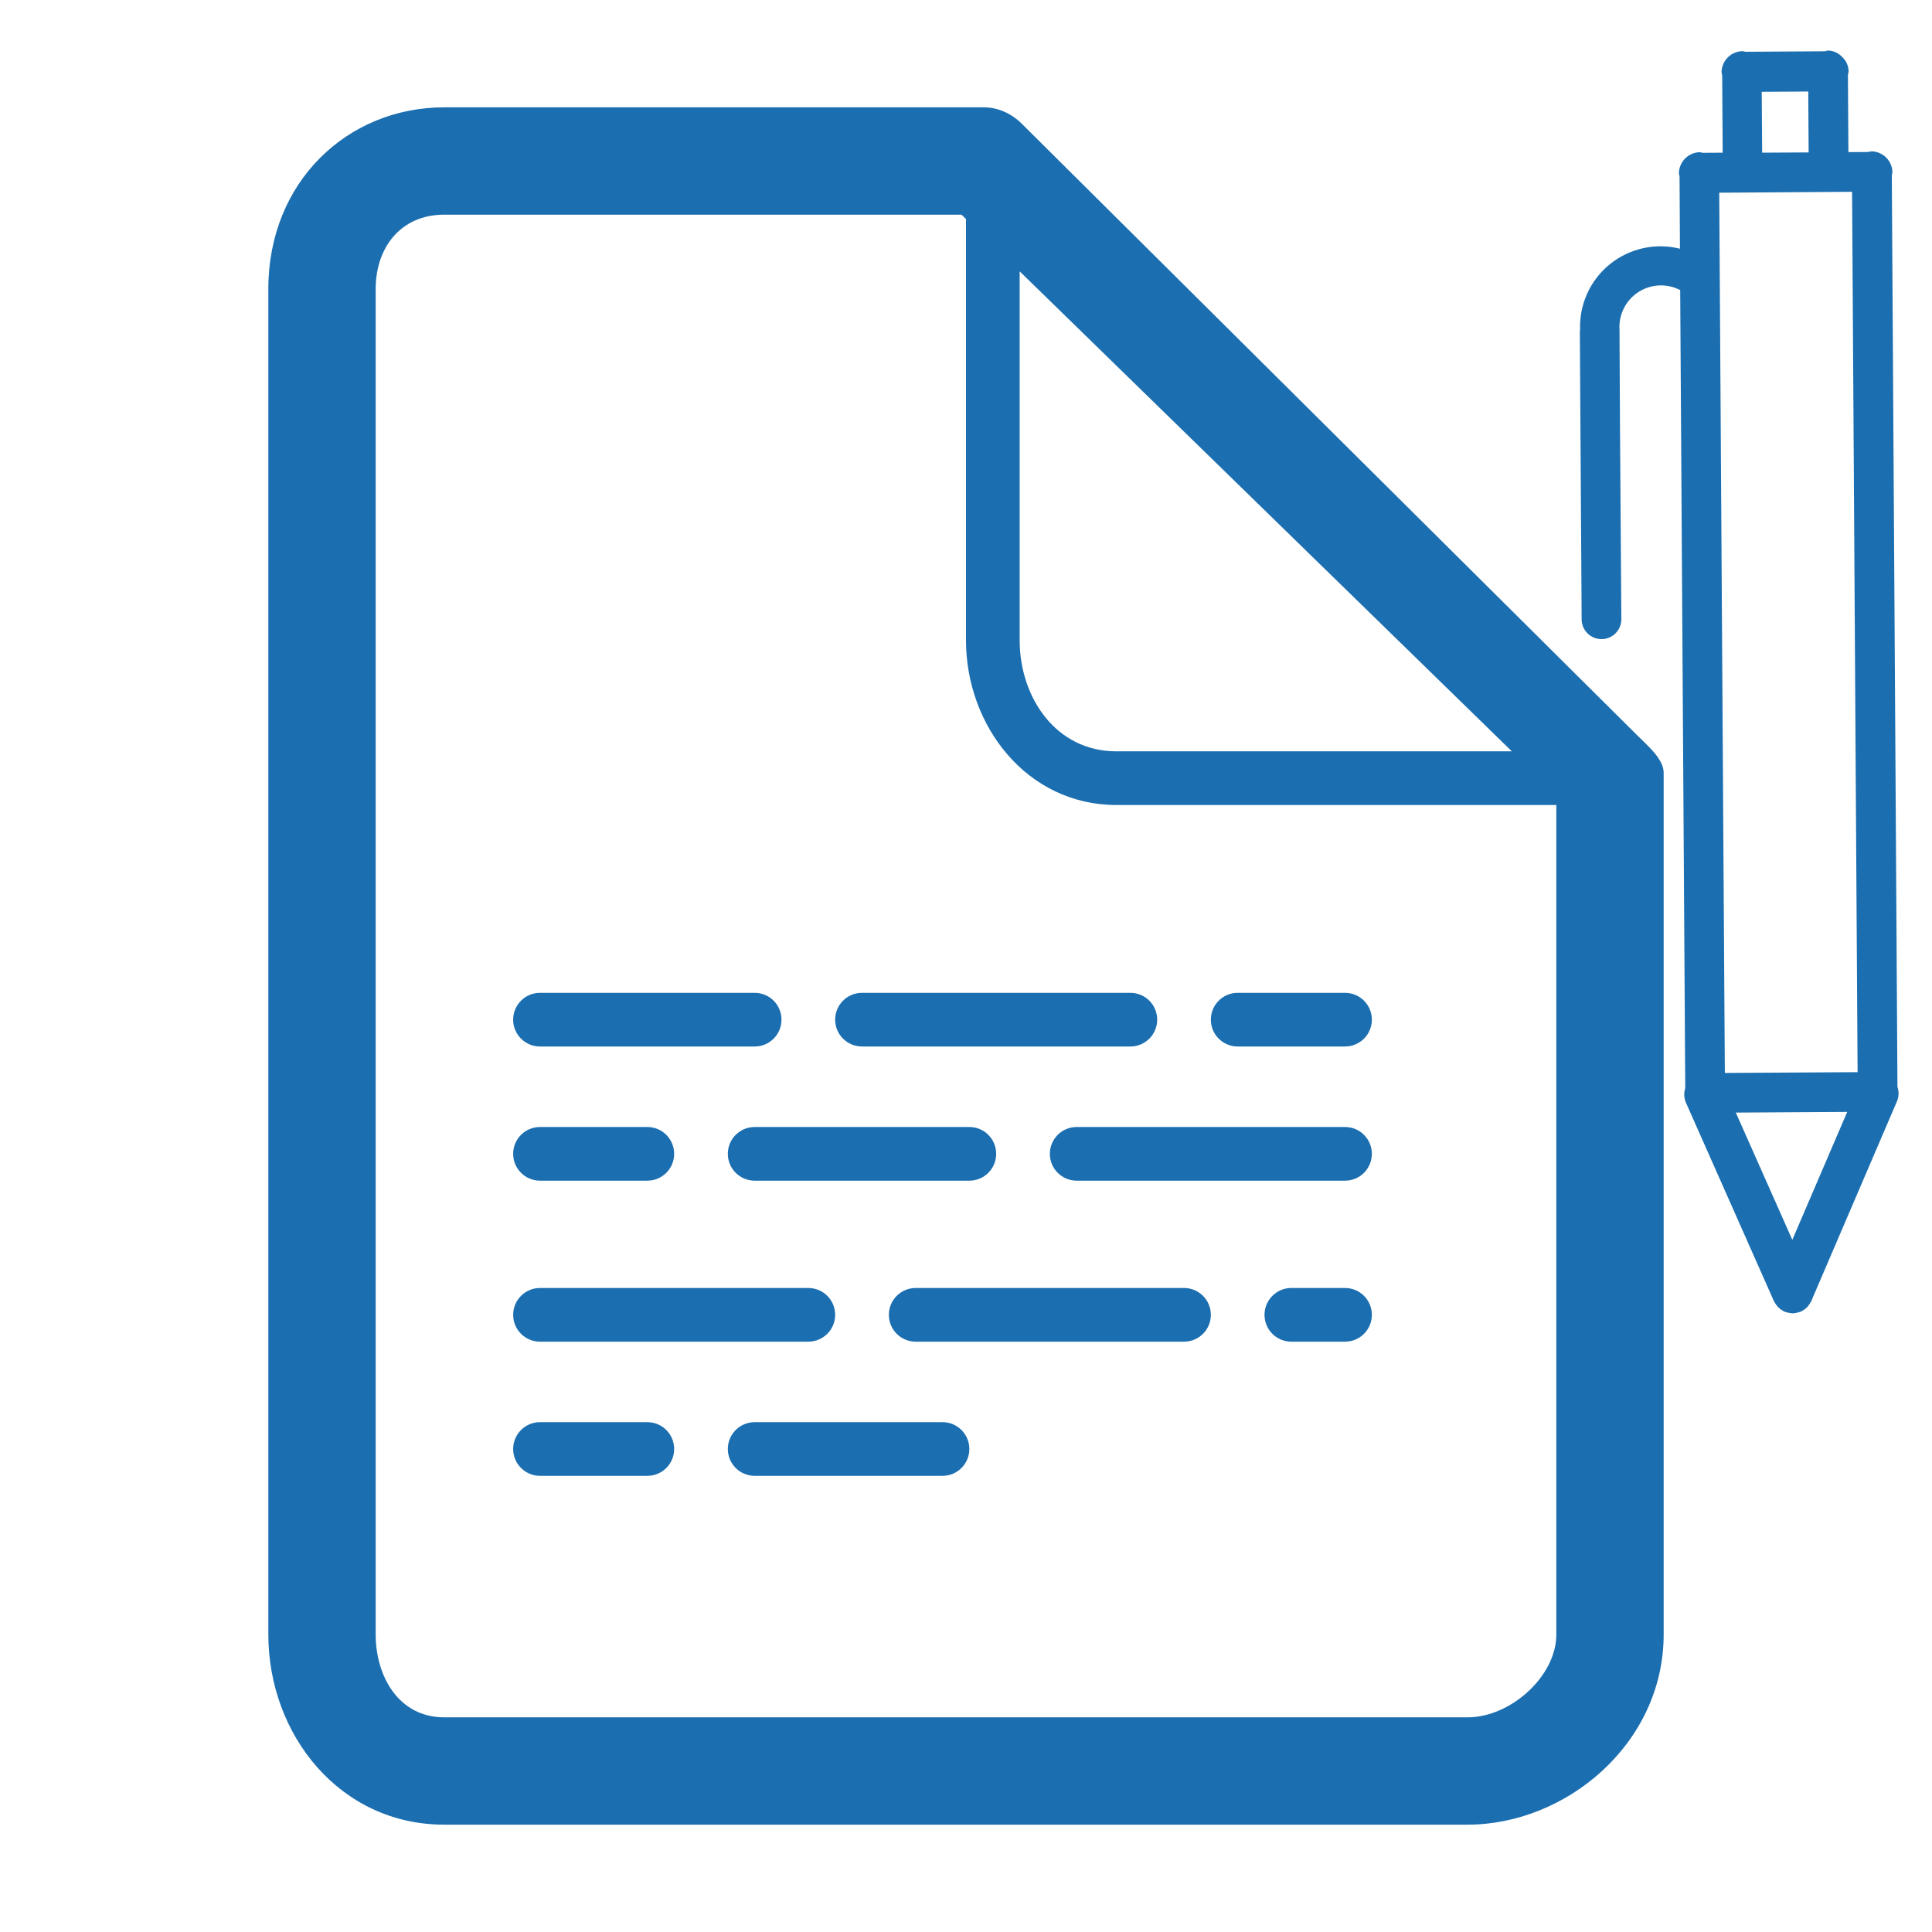 <svg width="800" height="800" viewBox="0 0 800 800" fill="none" xmlns="http://www.w3.org/2000/svg">
<g clip-path="url(#clip0_3480_29)">
<path d="M677.622 304.167L423.256 51.389C419.078 47.155 413.389 44.444 407.445 44.444H183.956C144.078 44.444 111.111 75.089 111.111 119.689V676.767C111.111 718.355 140.734 755.555 183.956 755.555H607.7C648.434 755.555 688.889 722.067 688.889 676.767V319.955C688.889 314.111 681.722 308.322 677.622 304.167ZM422.222 112.355L626.022 311.111H462.245C437.145 311.111 422.222 288.689 422.222 265.155V112.355ZM607.7 711.111H183.956C165.067 711.111 155.556 694.122 155.556 676.755V119.689C155.556 102.455 165.956 88.889 183.956 88.889H398.156L400 90.689V265.155C400 300.555 425.234 333.333 462.245 333.333H644.445V676.767C644.445 694.167 625.445 711.111 607.7 711.111Z" fill="#1B6EB0"/>
<path d="M223.6 433.334H312.489C318.634 433.334 323.6 428.367 323.6 422.222C323.6 416.078 318.634 411.111 312.489 411.111H223.6C217.467 411.111 212.489 416.078 212.489 422.222C212.489 428.367 217.467 433.334 223.6 433.334Z" fill="#1B6EB0"/>
<path d="M356.944 433.334H468.056C474.2 433.334 479.167 428.367 479.167 422.222C479.167 416.078 474.2 411.111 468.056 411.111H356.944C350.8 411.111 345.822 416.078 345.822 422.222C345.822 428.367 350.8 433.334 356.944 433.334Z" fill="#1B6EB0"/>
<path d="M556.944 411.111H512.5C506.355 411.111 501.389 416.078 501.389 422.222C501.389 428.367 506.355 433.334 512.5 433.334H556.944C563.089 433.334 568.055 428.367 568.055 422.222C568.055 416.078 563.089 411.111 556.944 411.111Z" fill="#1B6EB0"/>
<path d="M223.6 488.889H268.045C274.189 488.889 279.156 483.923 279.156 477.778C279.156 471.634 274.189 466.667 268.045 466.667H223.6C217.467 466.667 212.489 471.634 212.489 477.778C212.489 483.923 217.467 488.889 223.6 488.889Z" fill="#1B6EB0"/>
<path d="M312.489 466.667C306.356 466.667 301.378 471.634 301.378 477.778C301.378 483.923 306.356 488.889 312.489 488.889H401.389C407.533 488.889 412.5 483.923 412.5 477.778C412.5 471.634 407.533 466.667 401.389 466.667H312.489Z" fill="#1B6EB0"/>
<path d="M556.945 466.667H445.834C439.689 466.667 434.723 471.634 434.723 477.778C434.723 483.923 439.689 488.889 445.834 488.889H556.945C563.089 488.889 568.056 483.923 568.056 477.778C568.056 471.634 563.089 466.667 556.945 466.667Z" fill="#1B6EB0"/>
<path d="M223.6 555.555H334.711C340.856 555.555 345.823 550.589 345.823 544.444C345.823 538.3 340.856 533.333 334.711 533.333H223.6C217.467 533.333 212.489 538.3 212.489 544.444C212.489 550.589 217.467 555.555 223.6 555.555Z" fill="#1B6EB0"/>
<path d="M490.278 533.333H379.167C373.022 533.333 368.056 538.3 368.056 544.444C368.056 550.589 373.022 555.555 379.167 555.555H490.278C496.422 555.555 501.389 550.589 501.389 544.444C501.389 538.3 496.422 533.333 490.278 533.333Z" fill="#1B6EB0"/>
<path d="M556.945 533.333H534.722C528.578 533.333 523.611 538.3 523.611 544.444C523.611 550.589 528.578 555.555 534.722 555.555H556.945C563.089 555.555 568.056 550.589 568.056 544.444C568.056 538.3 563.089 533.333 556.945 533.333Z" fill="#1B6EB0"/>
<path d="M268.045 588.889H223.6C217.467 588.889 212.489 593.855 212.489 600C212.489 606.144 217.467 611.111 223.6 611.111H268.045C274.189 611.111 279.156 606.144 279.156 600C279.156 593.855 274.189 588.889 268.045 588.889Z" fill="#1B6EB0"/>
<path d="M390.278 588.889H312.489C306.356 588.889 301.378 593.855 301.378 600C301.378 606.144 306.356 611.111 312.489 611.111H390.278C396.411 611.111 401.389 606.144 401.389 600C401.389 593.855 396.411 588.889 390.278 588.889Z" fill="#1B6EB0"/>
<g clip-path="url(#clip1_3480_29)">
<path fill-rule="evenodd" clip-rule="evenodd" d="M762.846 23.63C763.66 24.387 764.312 25.301 764.763 26.317C765.213 27.334 765.453 28.431 765.466 29.543C765.415 30.025 765.32 30.502 765.184 30.967L765.386 62.991L773.601 62.939C774.074 62.803 774.56 62.712 775.051 62.668C777.282 62.734 779.405 63.643 780.993 65.211C782.581 66.779 783.516 68.891 783.611 71.12C783.573 71.612 783.489 72.099 783.358 72.574L785.697 450.077C786.369 452.028 786.293 454.157 785.485 456.055L750.546 537.494C750.379 538.015 750.163 538.519 749.9 538.998L749.859 539.1C749.812 539.148 749.759 539.202 749.717 539.244C749.346 539.973 748.876 540.647 748.319 541.247C747.758 541.826 747.11 542.316 746.4 542.699C746.246 542.784 746.169 542.933 745.991 543.005C745.813 543.078 745.854 543.024 745.789 543.054C745.068 543.367 744.305 543.57 743.525 543.658C743.135 543.746 742.74 543.802 742.341 543.826C741.943 543.807 741.546 543.756 741.156 543.673C740.374 543.594 739.609 543.4 738.884 543.098C738.816 543.086 738.748 543.071 738.681 543.052C738.52 542.975 738.442 542.815 738.263 542.745C737.556 542.368 736.907 541.891 736.337 541.328C735.768 540.74 735.279 540.078 734.884 539.361C734.836 539.314 734.788 539.266 734.746 539.225L734.704 539.112C734.435 538.638 734.21 538.139 734.034 537.622L698.109 456.59C697.285 454.698 697.185 452.57 697.827 450.609L695.732 120.124C693.022 118.713 689.985 118.048 686.932 118.198C683.88 118.349 680.923 119.309 678.365 120.98C675.806 122.651 673.739 124.973 672.375 127.708C671.011 130.443 670.399 133.491 670.603 136.54L670.794 175.261L671.368 256.63C671.314 258.766 670.431 260.797 668.906 262.293C667.381 263.79 665.334 264.634 663.198 264.647C661.061 264.661 659.004 263.842 657.46 262.366C655.916 260.889 655.008 258.869 654.927 256.734L654.177 137.108C654.176 136.906 654.27 136.75 654.286 136.554C654.088 131.391 655.095 126.252 657.226 121.545C659.358 116.839 662.556 112.693 666.567 109.436C670.579 106.179 675.293 103.901 680.337 102.781C685.382 101.662 690.617 101.733 695.63 102.987L695.47 73.041C695.338 72.568 695.249 72.084 695.205 71.596C695.272 69.364 696.182 67.24 697.751 65.65C699.32 64.061 701.432 63.125 703.663 63.03C704.152 63.068 704.637 63.151 705.111 63.277L713.326 63.225L713.123 31.201C712.991 30.728 712.902 30.245 712.858 29.756C712.925 27.524 713.835 25.4 715.404 23.811C716.973 22.222 719.085 21.285 721.316 21.19C721.806 21.228 722.29 21.311 722.764 21.437L755.646 21.229C756.109 21.087 756.585 20.986 757.066 20.928C758.161 20.974 759.235 21.236 760.227 21.7C761.219 22.164 762.109 22.82 762.846 23.63ZM742.161 513.397L764.898 460.418L718.755 460.697L742.161 513.397ZM711.895 79.794L714.223 444.285L769.187 443.961L766.907 79.423L711.895 79.794ZM729.489 38.014L729.672 63.217L748.922 63.119L748.762 37.892L729.489 38.014Z" fill="#1B6EB0"/>
</g>
</g>
<defs>
<clipPath id="clip0_3480_29">
<rect width="800" height="800" fill="white"/>
</clipPath>
<clipPath id="clip1_3480_29">
<rect width="387" height="387" fill="white" transform="translate(467 275.375) rotate(-45.362)"/>
</clipPath>
</defs>
</svg>
